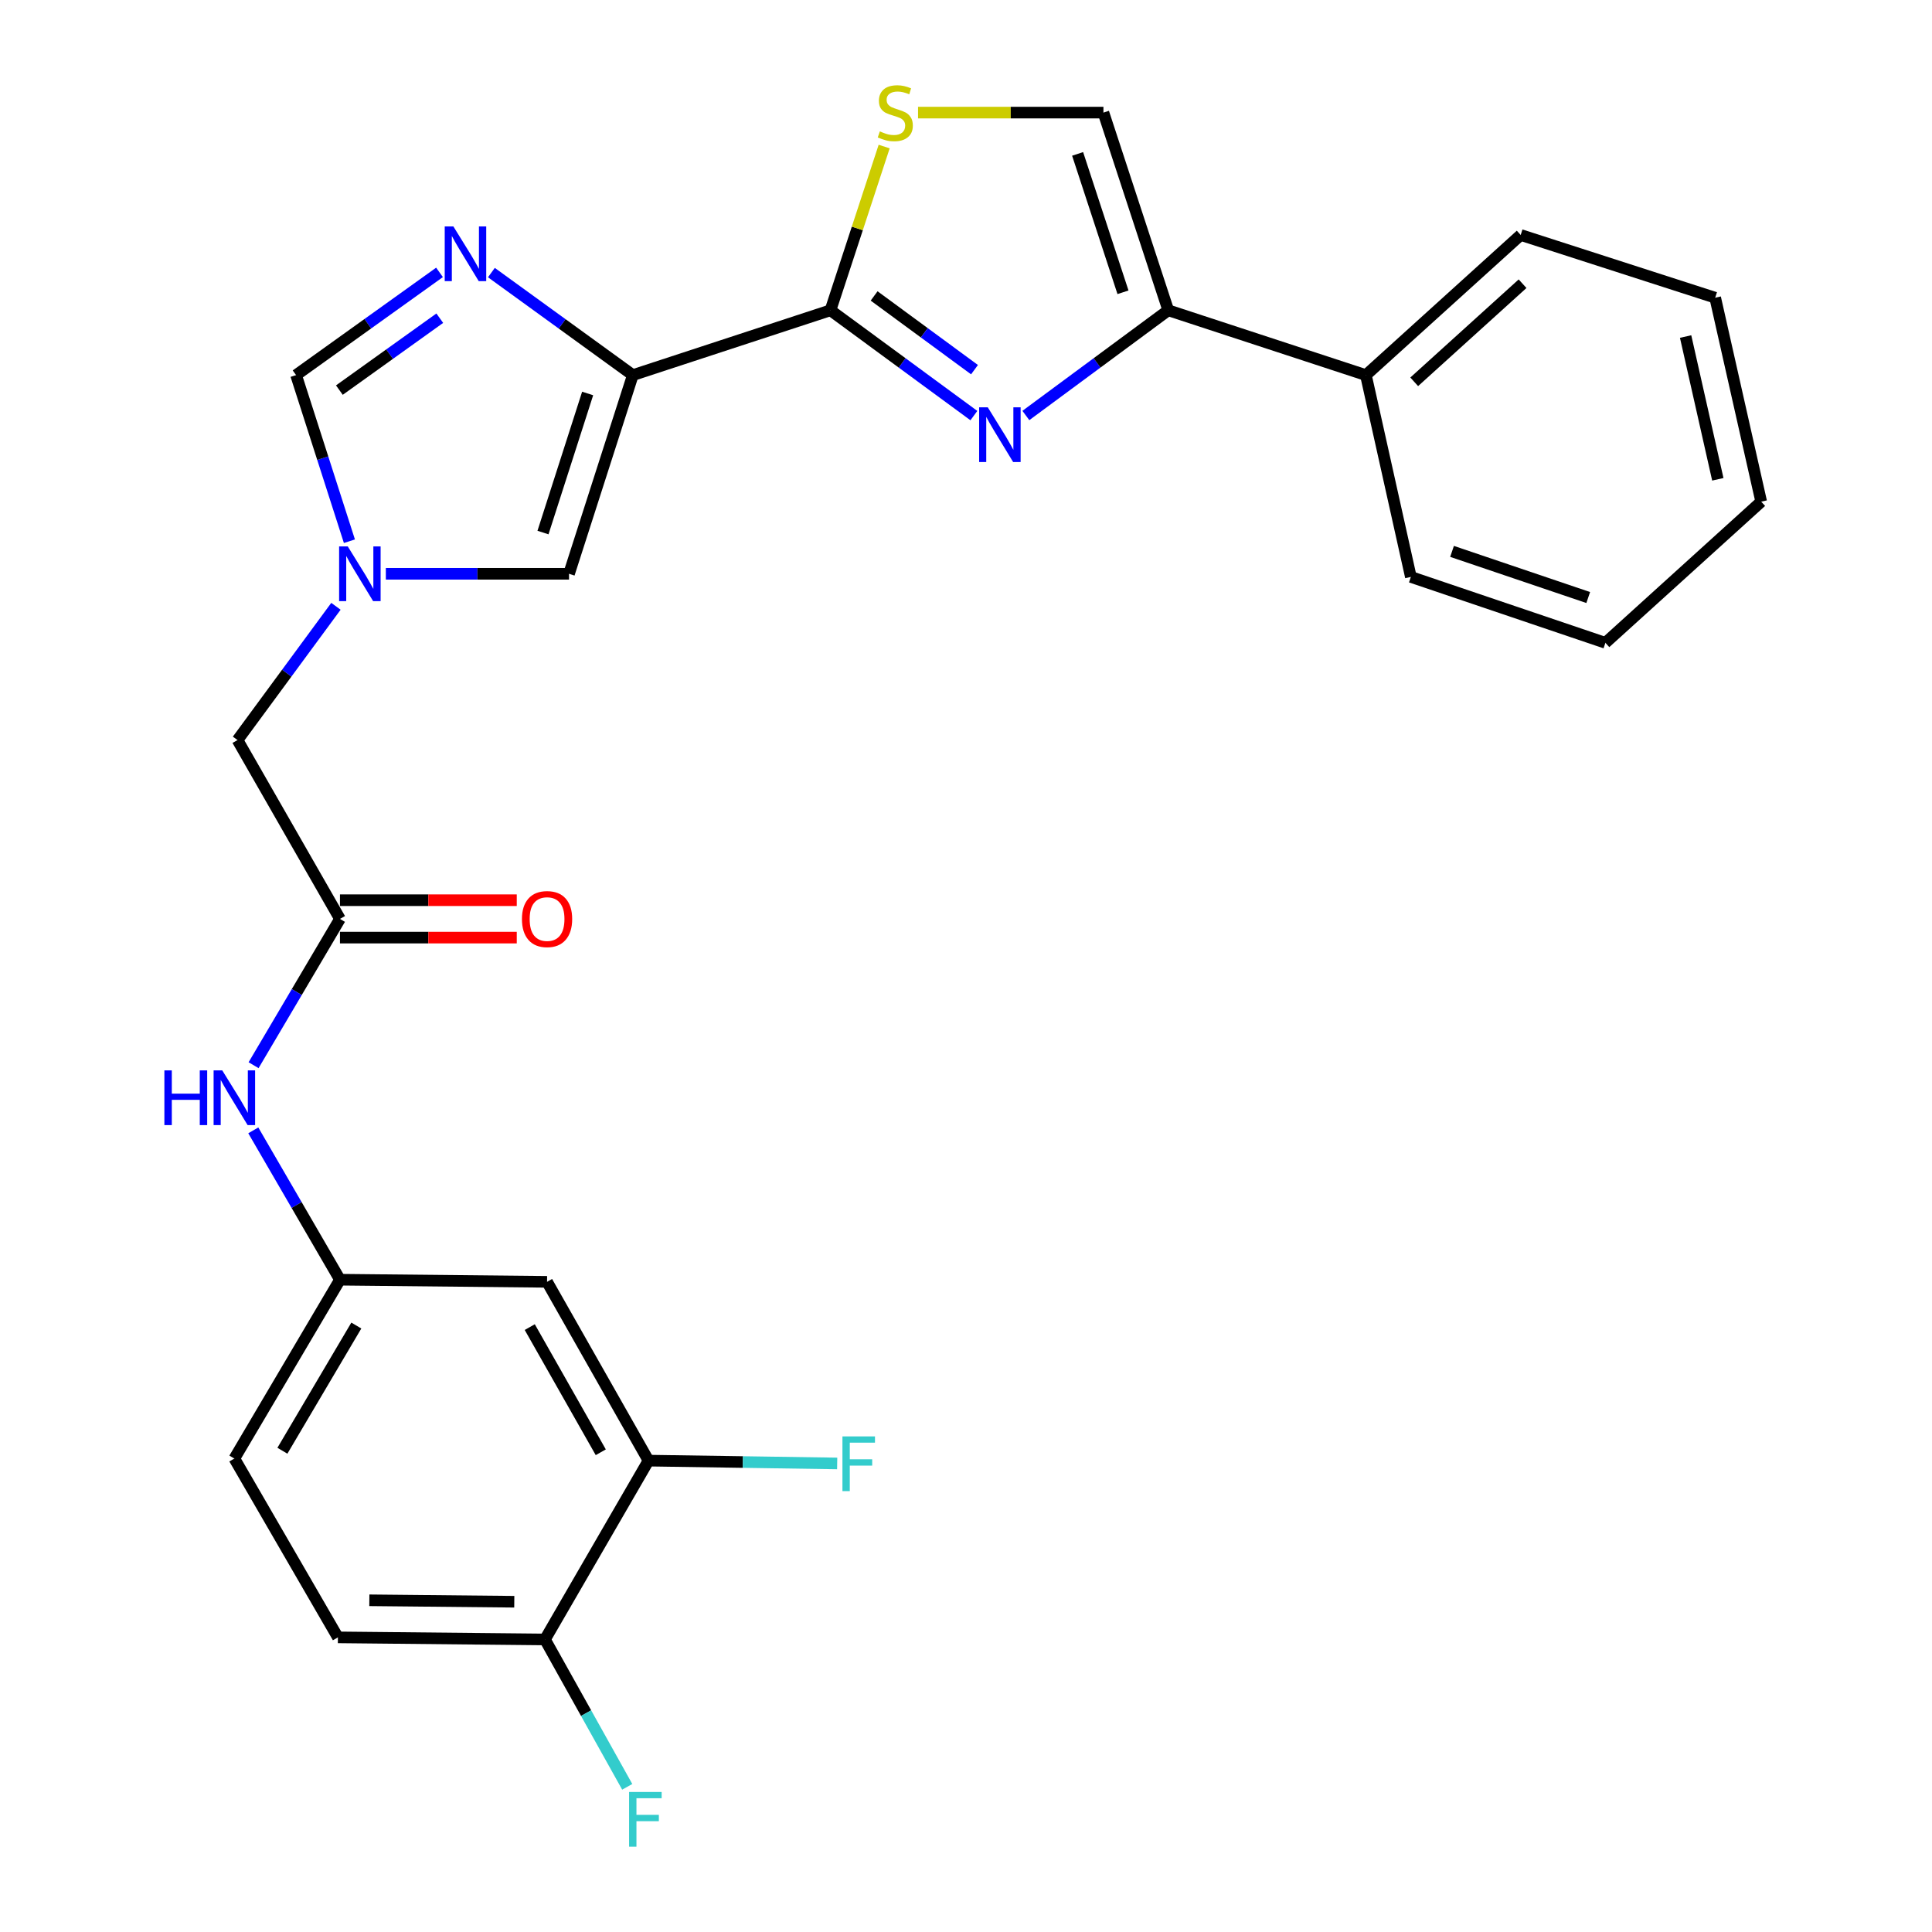 <?xml version='1.0' encoding='iso-8859-1'?>
<svg version='1.1' baseProfile='full'
              xmlns='http://www.w3.org/2000/svg'
                      xmlns:rdkit='http://www.rdkit.org/xml'
                      xmlns:xlink='http://www.w3.org/1999/xlink'
                  xml:space='preserve'
width='1000px' height='1000px' viewBox='0 0 1000 1000'>
<!-- END OF HEADER -->
<rect style='opacity:1.0;fill:#FFFFFF;stroke:none' width='1000' height='1000' x='0' y='0'> </rect>
<path class='bond-0' d='M 327.55,194.155 L 429.851,160.603' style='fill:none;fill-rule:evenodd;stroke:#000000;stroke-width:6px;stroke-linecap:butt;stroke-linejoin:miter;stroke-opacity:1' />
<path class='bond-2' d='M 327.55,194.155 L 290.946,167.621' style='fill:none;fill-rule:evenodd;stroke:#000000;stroke-width:6px;stroke-linecap:butt;stroke-linejoin:miter;stroke-opacity:1' />
<path class='bond-2' d='M 290.946,167.621 L 254.343,141.088' style='fill:none;fill-rule:evenodd;stroke:#0000FF;stroke-width:6px;stroke-linecap:butt;stroke-linejoin:miter;stroke-opacity:1' />
<path class='bond-6' d='M 327.55,194.155 L 294.525,296.993' style='fill:none;fill-rule:evenodd;stroke:#000000;stroke-width:6px;stroke-linecap:butt;stroke-linejoin:miter;stroke-opacity:1' />
<path class='bond-6' d='M 304.166,203.662 L 281.049,275.649' style='fill:none;fill-rule:evenodd;stroke:#000000;stroke-width:6px;stroke-linecap:butt;stroke-linejoin:miter;stroke-opacity:1' />
<path class='bond-1' d='M 429.851,160.603 L 466.964,187.858' style='fill:none;fill-rule:evenodd;stroke:#000000;stroke-width:6px;stroke-linecap:butt;stroke-linejoin:miter;stroke-opacity:1' />
<path class='bond-1' d='M 466.964,187.858 L 504.077,215.112' style='fill:none;fill-rule:evenodd;stroke:#0000FF;stroke-width:6px;stroke-linecap:butt;stroke-linejoin:miter;stroke-opacity:1' />
<path class='bond-1' d='M 452.442,153.178 L 478.421,172.256' style='fill:none;fill-rule:evenodd;stroke:#000000;stroke-width:6px;stroke-linecap:butt;stroke-linejoin:miter;stroke-opacity:1' />
<path class='bond-1' d='M 478.421,172.256 L 504.401,191.334' style='fill:none;fill-rule:evenodd;stroke:#0000FF;stroke-width:6px;stroke-linecap:butt;stroke-linejoin:miter;stroke-opacity:1' />
<path class='bond-4' d='M 429.851,160.603 L 443.746,118.228' style='fill:none;fill-rule:evenodd;stroke:#000000;stroke-width:6px;stroke-linecap:butt;stroke-linejoin:miter;stroke-opacity:1' />
<path class='bond-4' d='M 443.746,118.228 L 457.64,75.853' style='fill:none;fill-rule:evenodd;stroke:#CCCC00;stroke-width:6px;stroke-linecap:butt;stroke-linejoin:miter;stroke-opacity:1' />
<path class='bond-3' d='M 530.986,215.059 L 567.836,187.831' style='fill:none;fill-rule:evenodd;stroke:#0000FF;stroke-width:6px;stroke-linecap:butt;stroke-linejoin:miter;stroke-opacity:1' />
<path class='bond-3' d='M 567.836,187.831 L 604.686,160.603' style='fill:none;fill-rule:evenodd;stroke:#000000;stroke-width:6px;stroke-linecap:butt;stroke-linejoin:miter;stroke-opacity:1' />
<path class='bond-7' d='M 227.492,140.986 L 190.372,167.571' style='fill:none;fill-rule:evenodd;stroke:#0000FF;stroke-width:6px;stroke-linecap:butt;stroke-linejoin:miter;stroke-opacity:1' />
<path class='bond-7' d='M 190.372,167.571 L 153.253,194.155' style='fill:none;fill-rule:evenodd;stroke:#000000;stroke-width:6px;stroke-linecap:butt;stroke-linejoin:miter;stroke-opacity:1' />
<path class='bond-7' d='M 227.627,164.699 L 201.643,183.308' style='fill:none;fill-rule:evenodd;stroke:#0000FF;stroke-width:6px;stroke-linecap:butt;stroke-linejoin:miter;stroke-opacity:1' />
<path class='bond-7' d='M 201.643,183.308 L 175.659,201.917' style='fill:none;fill-rule:evenodd;stroke:#000000;stroke-width:6px;stroke-linecap:butt;stroke-linejoin:miter;stroke-opacity:1' />
<path class='bond-16' d='M 604.686,160.603 L 706.986,194.155' style='fill:none;fill-rule:evenodd;stroke:#000000;stroke-width:6px;stroke-linecap:butt;stroke-linejoin:miter;stroke-opacity:1' />
<path class='bond-28' d='M 604.686,160.603 L 571.134,58.281' style='fill:none;fill-rule:evenodd;stroke:#000000;stroke-width:6px;stroke-linecap:butt;stroke-linejoin:miter;stroke-opacity:1' />
<path class='bond-28' d='M 581.26,151.286 L 557.773,79.66' style='fill:none;fill-rule:evenodd;stroke:#000000;stroke-width:6px;stroke-linecap:butt;stroke-linejoin:miter;stroke-opacity:1' />
<path class='bond-8' d='M 475.176,58.281 L 523.155,58.281' style='fill:none;fill-rule:evenodd;stroke:#CCCC00;stroke-width:6px;stroke-linecap:butt;stroke-linejoin:miter;stroke-opacity:1' />
<path class='bond-8' d='M 523.155,58.281 L 571.134,58.281' style='fill:none;fill-rule:evenodd;stroke:#000000;stroke-width:6px;stroke-linecap:butt;stroke-linejoin:miter;stroke-opacity:1' />
<path class='bond-5' d='M 199.713,296.993 L 247.119,296.993' style='fill:none;fill-rule:evenodd;stroke:#0000FF;stroke-width:6px;stroke-linecap:butt;stroke-linejoin:miter;stroke-opacity:1' />
<path class='bond-5' d='M 247.119,296.993 L 294.525,296.993' style='fill:none;fill-rule:evenodd;stroke:#000000;stroke-width:6px;stroke-linecap:butt;stroke-linejoin:miter;stroke-opacity:1' />
<path class='bond-14' d='M 173.881,313.825 L 148.41,348.44' style='fill:none;fill-rule:evenodd;stroke:#0000FF;stroke-width:6px;stroke-linecap:butt;stroke-linejoin:miter;stroke-opacity:1' />
<path class='bond-14' d='M 148.41,348.44 L 122.938,383.056' style='fill:none;fill-rule:evenodd;stroke:#000000;stroke-width:6px;stroke-linecap:butt;stroke-linejoin:miter;stroke-opacity:1' />
<path class='bond-27' d='M 180.854,280.133 L 167.053,237.144' style='fill:none;fill-rule:evenodd;stroke:#0000FF;stroke-width:6px;stroke-linecap:butt;stroke-linejoin:miter;stroke-opacity:1' />
<path class='bond-27' d='M 167.053,237.144 L 153.253,194.155' style='fill:none;fill-rule:evenodd;stroke:#000000;stroke-width:6px;stroke-linecap:butt;stroke-linejoin:miter;stroke-opacity:1' />
<path class='bond-9' d='M 175.965,475.625 L 122.938,383.056' style='fill:none;fill-rule:evenodd;stroke:#000000;stroke-width:6px;stroke-linecap:butt;stroke-linejoin:miter;stroke-opacity:1' />
<path class='bond-12' d='M 175.965,475.625 L 153.608,513.485' style='fill:none;fill-rule:evenodd;stroke:#000000;stroke-width:6px;stroke-linecap:butt;stroke-linejoin:miter;stroke-opacity:1' />
<path class='bond-12' d='M 153.608,513.485 L 131.252,551.346' style='fill:none;fill-rule:evenodd;stroke:#0000FF;stroke-width:6px;stroke-linecap:butt;stroke-linejoin:miter;stroke-opacity:1' />
<path class='bond-17' d='M 175.965,485.303 L 221.721,485.303' style='fill:none;fill-rule:evenodd;stroke:#000000;stroke-width:6px;stroke-linecap:butt;stroke-linejoin:miter;stroke-opacity:1' />
<path class='bond-17' d='M 221.721,485.303 L 267.478,485.303' style='fill:none;fill-rule:evenodd;stroke:#FF0000;stroke-width:6px;stroke-linecap:butt;stroke-linejoin:miter;stroke-opacity:1' />
<path class='bond-17' d='M 175.965,465.946 L 221.721,465.946' style='fill:none;fill-rule:evenodd;stroke:#000000;stroke-width:6px;stroke-linecap:butt;stroke-linejoin:miter;stroke-opacity:1' />
<path class='bond-17' d='M 221.721,465.946 L 267.478,465.946' style='fill:none;fill-rule:evenodd;stroke:#FF0000;stroke-width:6px;stroke-linecap:butt;stroke-linejoin:miter;stroke-opacity:1' />
<path class='bond-10' d='M 335.669,756.019 L 283.158,663.472' style='fill:none;fill-rule:evenodd;stroke:#000000;stroke-width:6px;stroke-linecap:butt;stroke-linejoin:miter;stroke-opacity:1' />
<path class='bond-10' d='M 310.957,751.689 L 274.199,686.906' style='fill:none;fill-rule:evenodd;stroke:#000000;stroke-width:6px;stroke-linecap:butt;stroke-linejoin:miter;stroke-opacity:1' />
<path class='bond-19' d='M 335.669,756.019 L 384.497,756.747' style='fill:none;fill-rule:evenodd;stroke:#000000;stroke-width:6px;stroke-linecap:butt;stroke-linejoin:miter;stroke-opacity:1' />
<path class='bond-19' d='M 384.497,756.747 L 433.325,757.476' style='fill:none;fill-rule:evenodd;stroke:#33CCCC;stroke-width:6px;stroke-linecap:butt;stroke-linejoin:miter;stroke-opacity:1' />
<path class='bond-30' d='M 335.669,756.019 L 282.072,848.576' style='fill:none;fill-rule:evenodd;stroke:#000000;stroke-width:6px;stroke-linecap:butt;stroke-linejoin:miter;stroke-opacity:1' />
<path class='bond-11' d='M 283.158,663.472 L 175.965,662.375' style='fill:none;fill-rule:evenodd;stroke:#000000;stroke-width:6px;stroke-linecap:butt;stroke-linejoin:miter;stroke-opacity:1' />
<path class='bond-13' d='M 131.101,585.075 L 153.533,623.725' style='fill:none;fill-rule:evenodd;stroke:#0000FF;stroke-width:6px;stroke-linecap:butt;stroke-linejoin:miter;stroke-opacity:1' />
<path class='bond-13' d='M 153.533,623.725 L 175.965,662.375' style='fill:none;fill-rule:evenodd;stroke:#000000;stroke-width:6px;stroke-linecap:butt;stroke-linejoin:miter;stroke-opacity:1' />
<path class='bond-20' d='M 175.965,662.375 L 121.303,754.943' style='fill:none;fill-rule:evenodd;stroke:#000000;stroke-width:6px;stroke-linecap:butt;stroke-linejoin:miter;stroke-opacity:1' />
<path class='bond-20' d='M 184.433,686.102 L 146.17,750.9' style='fill:none;fill-rule:evenodd;stroke:#000000;stroke-width:6px;stroke-linecap:butt;stroke-linejoin:miter;stroke-opacity:1' />
<path class='bond-15' d='M 282.072,848.576 L 174.9,847.501' style='fill:none;fill-rule:evenodd;stroke:#000000;stroke-width:6px;stroke-linecap:butt;stroke-linejoin:miter;stroke-opacity:1' />
<path class='bond-15' d='M 266.191,829.059 L 191.17,828.307' style='fill:none;fill-rule:evenodd;stroke:#000000;stroke-width:6px;stroke-linecap:butt;stroke-linejoin:miter;stroke-opacity:1' />
<path class='bond-21' d='M 282.072,848.576 L 303.362,886.717' style='fill:none;fill-rule:evenodd;stroke:#000000;stroke-width:6px;stroke-linecap:butt;stroke-linejoin:miter;stroke-opacity:1' />
<path class='bond-21' d='M 303.362,886.717 L 324.653,924.857' style='fill:none;fill-rule:evenodd;stroke:#33CCCC;stroke-width:6px;stroke-linecap:butt;stroke-linejoin:miter;stroke-opacity:1' />
<path class='bond-22' d='M 706.986,194.155 L 787.102,121.621' style='fill:none;fill-rule:evenodd;stroke:#000000;stroke-width:6px;stroke-linecap:butt;stroke-linejoin:miter;stroke-opacity:1' />
<path class='bond-22' d='M 731.995,197.624 L 788.076,146.85' style='fill:none;fill-rule:evenodd;stroke:#000000;stroke-width:6px;stroke-linecap:butt;stroke-linejoin:miter;stroke-opacity:1' />
<path class='bond-23' d='M 706.986,194.155 L 730.258,298.617' style='fill:none;fill-rule:evenodd;stroke:#000000;stroke-width:6px;stroke-linecap:butt;stroke-linejoin:miter;stroke-opacity:1' />
<path class='bond-18' d='M 174.9,847.501 L 121.303,754.943' style='fill:none;fill-rule:evenodd;stroke:#000000;stroke-width:6px;stroke-linecap:butt;stroke-linejoin:miter;stroke-opacity:1' />
<path class='bond-25' d='M 787.102,121.621 L 887.779,154.097' style='fill:none;fill-rule:evenodd;stroke:#000000;stroke-width:6px;stroke-linecap:butt;stroke-linejoin:miter;stroke-opacity:1' />
<path class='bond-24' d='M 730.258,298.617 L 830.956,332.728' style='fill:none;fill-rule:evenodd;stroke:#000000;stroke-width:6px;stroke-linecap:butt;stroke-linejoin:miter;stroke-opacity:1' />
<path class='bond-24' d='M 751.573,285.4 L 822.062,309.278' style='fill:none;fill-rule:evenodd;stroke:#000000;stroke-width:6px;stroke-linecap:butt;stroke-linejoin:miter;stroke-opacity:1' />
<path class='bond-26' d='M 830.956,332.728 L 911.599,259.656' style='fill:none;fill-rule:evenodd;stroke:#000000;stroke-width:6px;stroke-linecap:butt;stroke-linejoin:miter;stroke-opacity:1' />
<path class='bond-29' d='M 887.779,154.097 L 911.599,259.656' style='fill:none;fill-rule:evenodd;stroke:#000000;stroke-width:6px;stroke-linecap:butt;stroke-linejoin:miter;stroke-opacity:1' />
<path class='bond-29' d='M 872.47,174.192 L 889.144,248.083' style='fill:none;fill-rule:evenodd;stroke:#000000;stroke-width:6px;stroke-linecap:butt;stroke-linejoin:miter;stroke-opacity:1' />
<path  class='atom-2' d='M 511.277 210.837
L 520.557 225.837
Q 521.477 227.317, 522.957 229.997
Q 524.437 232.677, 524.517 232.837
L 524.517 210.837
L 528.277 210.837
L 528.277 239.157
L 524.397 239.157
L 514.437 222.757
Q 513.277 220.837, 512.037 218.637
Q 510.837 216.437, 510.477 215.757
L 510.477 239.157
L 506.797 239.157
L 506.797 210.837
L 511.277 210.837
' fill='#0000FF'/>
<path  class='atom-3' d='M 234.668 117.204
L 243.948 132.204
Q 244.868 133.684, 246.348 136.364
Q 247.828 139.044, 247.908 139.204
L 247.908 117.204
L 251.668 117.204
L 251.668 145.524
L 247.788 145.524
L 237.828 129.124
Q 236.668 127.204, 235.428 125.004
Q 234.228 122.804, 233.868 122.124
L 233.868 145.524
L 230.188 145.524
L 230.188 117.204
L 234.668 117.204
' fill='#0000FF'/>
<path  class='atom-5' d='M 455.402 68.001
Q 455.722 68.121, 457.042 68.681
Q 458.362 69.241, 459.802 69.601
Q 461.282 69.921, 462.722 69.921
Q 465.402 69.921, 466.962 68.641
Q 468.522 67.321, 468.522 65.041
Q 468.522 63.481, 467.722 62.521
Q 466.962 61.561, 465.762 61.041
Q 464.562 60.521, 462.562 59.921
Q 460.042 59.161, 458.522 58.441
Q 457.042 57.721, 455.962 56.201
Q 454.922 54.681, 454.922 52.121
Q 454.922 48.561, 457.322 46.361
Q 459.762 44.161, 464.562 44.161
Q 467.842 44.161, 471.562 45.721
L 470.642 48.801
Q 467.242 47.401, 464.682 47.401
Q 461.922 47.401, 460.402 48.561
Q 458.882 49.681, 458.922 51.641
Q 458.922 53.161, 459.682 54.081
Q 460.482 55.001, 461.602 55.521
Q 462.762 56.041, 464.682 56.641
Q 467.242 57.441, 468.762 58.241
Q 470.282 59.041, 471.362 60.681
Q 472.482 62.281, 472.482 65.041
Q 472.482 68.961, 469.842 71.081
Q 467.242 73.161, 462.882 73.161
Q 460.362 73.161, 458.442 72.601
Q 456.562 72.081, 454.322 71.161
L 455.402 68.001
' fill='#CCCC00'/>
<path  class='atom-6' d='M 180.007 282.833
L 189.287 297.833
Q 190.207 299.313, 191.687 301.993
Q 193.167 304.673, 193.247 304.833
L 193.247 282.833
L 197.007 282.833
L 197.007 311.153
L 193.127 311.153
L 183.167 294.753
Q 182.007 292.833, 180.767 290.633
Q 179.567 288.433, 179.207 287.753
L 179.207 311.153
L 175.527 311.153
L 175.527 282.833
L 180.007 282.833
' fill='#0000FF'/>
<path  class='atom-13' d='M 85.083 554.033
L 88.923 554.033
L 88.923 566.073
L 103.403 566.073
L 103.403 554.033
L 107.243 554.033
L 107.243 582.353
L 103.403 582.353
L 103.403 569.273
L 88.923 569.273
L 88.923 582.353
L 85.083 582.353
L 85.083 554.033
' fill='#0000FF'/>
<path  class='atom-13' d='M 115.043 554.033
L 124.323 569.033
Q 125.243 570.513, 126.723 573.193
Q 128.203 575.873, 128.283 576.033
L 128.283 554.033
L 132.043 554.033
L 132.043 582.353
L 128.163 582.353
L 118.203 565.953
Q 117.043 564.033, 115.803 561.833
Q 114.603 559.633, 114.243 558.953
L 114.243 582.353
L 110.563 582.353
L 110.563 554.033
L 115.043 554.033
' fill='#0000FF'/>
<path  class='atom-18' d='M 270.158 475.705
Q 270.158 468.905, 273.518 465.105
Q 276.878 461.305, 283.158 461.305
Q 289.438 461.305, 292.798 465.105
Q 296.158 468.905, 296.158 475.705
Q 296.158 482.585, 292.758 486.505
Q 289.358 490.385, 283.158 490.385
Q 276.918 490.385, 273.518 486.505
Q 270.158 482.625, 270.158 475.705
M 283.158 487.185
Q 287.478 487.185, 289.798 484.305
Q 292.158 481.385, 292.158 475.705
Q 292.158 470.145, 289.798 467.345
Q 287.478 464.505, 283.158 464.505
Q 278.838 464.505, 276.478 467.305
Q 274.158 470.105, 274.158 475.705
Q 274.158 481.425, 276.478 484.305
Q 278.838 487.185, 283.158 487.185
' fill='#FF0000'/>
<path  class='atom-20' d='M 436.045 743.482
L 452.885 743.482
L 452.885 746.722
L 439.845 746.722
L 439.845 755.322
L 451.445 755.322
L 451.445 758.602
L 439.845 758.602
L 439.845 771.802
L 436.045 771.802
L 436.045 743.482
' fill='#33CCCC'/>
<path  class='atom-22' d='M 325.625 927.523
L 342.465 927.523
L 342.465 930.763
L 329.425 930.763
L 329.425 939.363
L 341.025 939.363
L 341.025 942.643
L 329.425 942.643
L 329.425 955.843
L 325.625 955.843
L 325.625 927.523
' fill='#33CCCC'/>
</svg>
